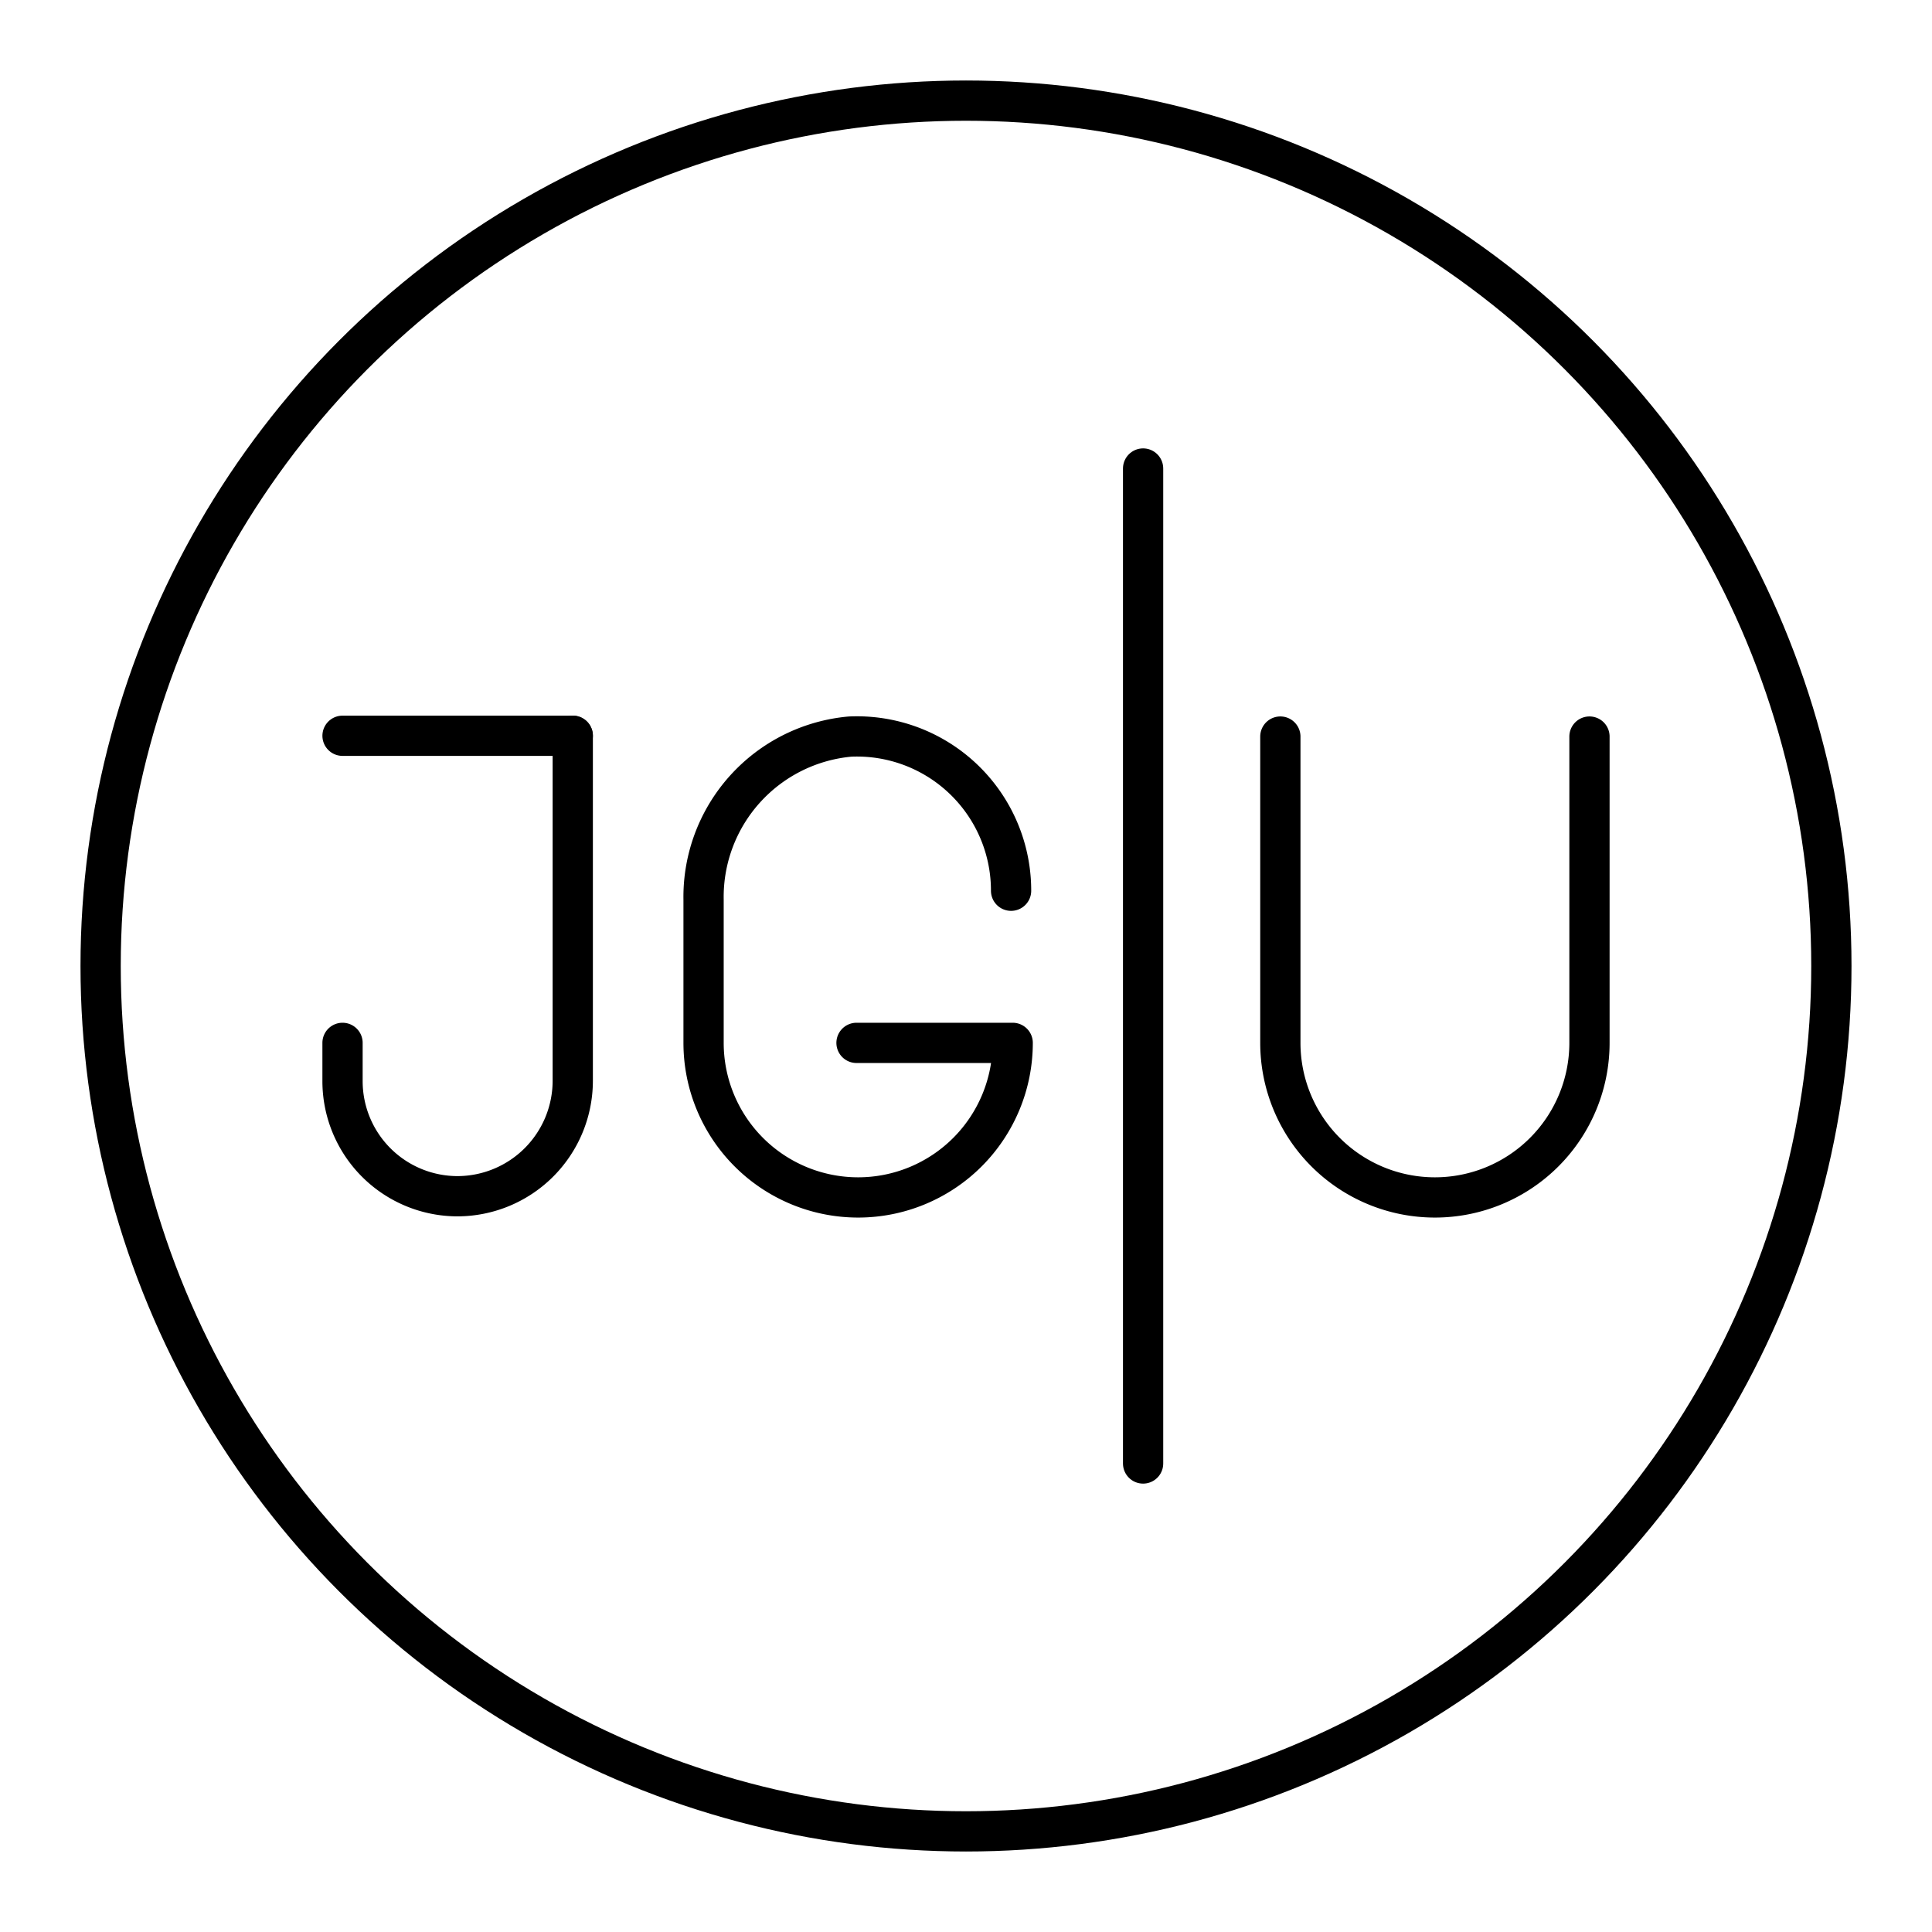 <?xml version="1.0" encoding="utf-8"?><!-- Скачано с сайта svg4.ru / Downloaded from svg4.ru -->
<svg width="800px" height="800px" viewBox="0 0 48 48" id="Layer_2" data-name="Layer 2" xmlns="http://www.w3.org/2000/svg"><defs><style>.cls-1{fill:none;stroke:#000000;stroke-linecap:round;stroke-linejoin:round;}</style></defs><line class="cls-1" x1="8.51" y1="18.28" x2="14.23" y2="18.28"/><path class="cls-1" d="M14.23,18.28v8.58a2.87,2.87,0,0,1-2.86,2.86h0a2.86,2.86,0,0,1-2.86-2.86v-.95"/><path class="cls-1" d="M25.12,22.13a3.83,3.83,0,0,0-4-3.83,4,4,0,0,0-3.64,4.05v3.56a3.84,3.84,0,0,0,3.84,3.84h0a3.84,3.84,0,0,0,3.84-3.84H21.28"/><path class="cls-1" d="M31.81,18.3v7.61a3.84,3.84,0,0,0,3.84,3.84h0a3.84,3.84,0,0,0,3.84-3.84V18.3"/><line class="cls-1" x1="28.4" y1="36.36" x2="28.4" y2="11.64"/><circle class="cls-1" cx="24" cy="24" r="21.5"/></svg>
